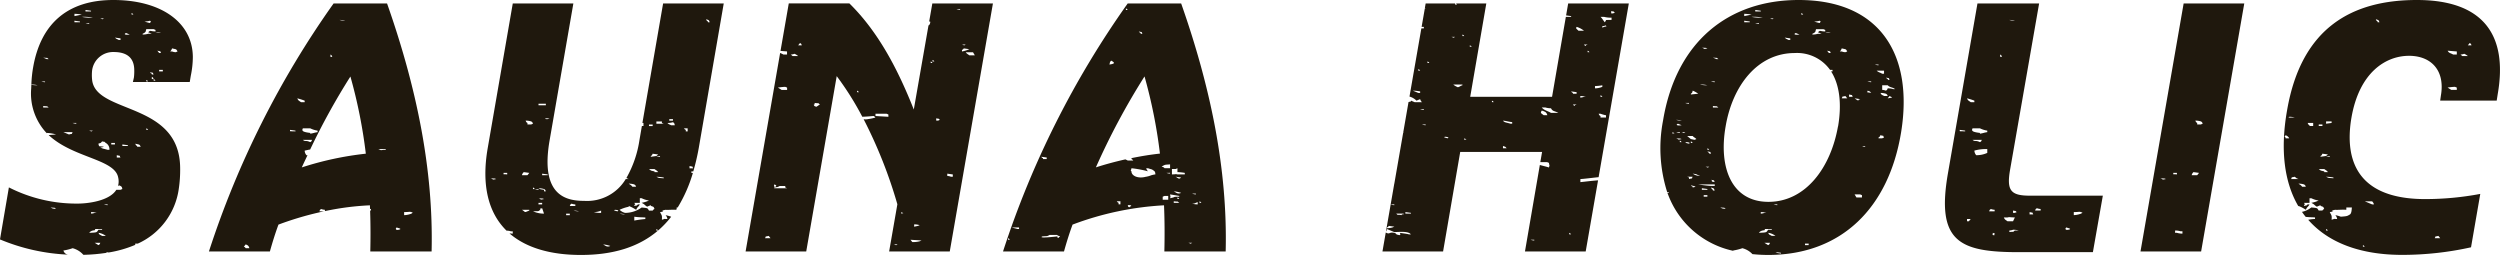 <svg xmlns="http://www.w3.org/2000/svg" width="306.331" height="31.235" viewBox="0 0 306.331 31.235">
  <g id="logo" transform="translate(-419.923 -356.11)">
    <path id="パス_1" data-name="パス 1" d="M433.816,356.11c-5.708,0-8.9,3-9.822,8.189a14.887,14.887,0,0,0-.227,2.171,2.67,2.67,0,0,1,.77.09,4.093,4.093,0,0,1-.772-.061c-.008.165-.016.331-.023.5a7.069,7.069,0,0,0,1.923,5.448v-.05a4.871,4.871,0,0,1,1.128.188l-.909.076c2.986,2.806,8.081,2.928,8.518,5.186a2.093,2.093,0,0,1-.019,1.064l.08-.017V378.8l.226.094c.181.111.175.158.225.377l-.225.094h-.51c-.89,1.429-3.675,1.691-4.689,1.691a18.235,18.235,0,0,1-8.478-1.984l-1.091,6.374a24.249,24.249,0,0,0,8.352,1.865.671.671,0,0,1-.578-.506,6.378,6.378,0,0,0,1.128-.282,2.646,2.646,0,0,1,1.316.811,21.921,21.921,0,0,0,2.907-.256c-.036-.019-.083-.045-.162-.083l.363.051a14.08,14.08,0,0,0,3.246-.933v-.154h.318a8.661,8.661,0,0,0,5.019-6.717,15.708,15.708,0,0,0,.168-2.533c-.042-8.188-10.325-6.585-10.787-10.805a5.567,5.567,0,0,1,0-1.182,2.593,2.593,0,0,1,2.645-2.237c1.679,0,2.518.76,2.518,2.237a6.262,6.262,0,0,1-.042.886l-.126.549h6.968l.126-.759a11.543,11.543,0,0,0,.252-2.321C443.512,358.811,439.608,356.11,433.816,356.11Zm-8.6,13.18V369.1c.733.078.345-.046.677.188Zm-.225-3.2h.451v.094A1.334,1.334,0,0,1,424.989,366.088Zm.677-2.731-.451-.188c.733.078.345-.046.677.188Zm.451,18.174c.732.078.345-.046.677.189C426.255,381.641,426.423,381.682,426.117,381.531Zm4.964.565a2.21,2.21,0,0,1,.677.094h-.225a1.414,1.414,0,0,1-.451.094Zm.451,2.072h.9v.094h-.451c-.228.346-.148.331-1.128.376C431.191,384.178,431.784,384.453,431.532,384.168Zm.451,1.977-.451-.282h.677C432.125,386.059,432.155,386.045,431.983,386.146Zm.451-1.13c-.3-.179-.289-.082-.451-.377a1.822,1.822,0,0,1,.9.377Zm.677-3.767a1.353,1.353,0,0,1-.451-.094h.451Zm4.738-9.417c.181.1.08.026.225.188h-.225Zm-.677,2.26h-.451V374c-.17-.1-.136-.089-.226-.282C437.061,373.853,436.983,373.771,437.172,374.093Zm-2.256-.283.677.094V374h-.677ZM430.4,357.331l.677.094v.094H430.4Zm-1.353.471a6.292,6.292,0,0,1,.9.094,1189.707,1189.707,0,0,0-.9.189Zm-.677,14.784-.677-.282h1.128C428.638,372.609,428.935,372.447,428.373,372.585Zm.9-1.318a1.352,1.352,0,0,1-.451-.094h.451Zm.451-12.43h-.677v-.188l.677.094Zm4.512,16.291c.574.137.254-.02.451.282h-.451Zm-.677-1.507h.451v.188h-.451Zm-1.128-.188c.557.122.154-.041.451.188a.881.881,0,0,1,.451.847h-.225c-.174-.064-.5-.123-.677-.188l-.226-.094a1.352,1.352,0,0,0,.451-.094c-.67-.126-.546.091-.677-.377C432.35,373.588,432.236,373.655,432.435,373.433Zm-1.128-1.318c-.268.151-.094.115-.451,0Zm-.9-13.183h.451v.094A1.351,1.351,0,0,1,430.4,358.932Zm-.451-.754a5.372,5.372,0,0,1,1.354.094A5.371,5.371,0,0,1,429.953,358.178Zm2.256.188h.451C432.392,358.518,432.566,358.481,432.209,358.366ZM434.691,361h-.226c-.255-.146-.245-.079-.451-.282l.677.094Zm.677-.847.451.188C435.214,360.428,435.065,360.286,435.368,360.156Zm.677-2.26v-.188c.182.1.08.026.226.188Zm2.257.754c.193.177.107.069,0,.282a3.741,3.741,0,0,1-.677-.189A2.216,2.216,0,0,0,438.3,358.649Zm-.451,7.439V365.9c.181.1.08.026.225.188Zm-.451-5.744v-.094c.471-.225.335-.25.451-.565h.9l.226.094v.188c-.755-.02-.542-.2-.9.094l.451.189h-.451A2.335,2.335,0,0,1,437.4,360.344Zm.9,4.614c.573.137.254-.02.451.282h-.225v-.094C438.345,365.05,438.446,365.121,438.3,364.958Zm.451,1.036v-.189h-.225v-.282c.169.1.136.089.225.282.182.1.08.026.226.189Zm.9-5.838a2.185,2.185,0,0,1-.677-.094A2.188,2.188,0,0,1,439.655,360.156Zm0,2.448h-.226l-.225-.282C439.777,362.458,439.458,362.3,439.655,362.6Zm.225,2.26h-.451v-.188h.451Zm1.579-2.354a1.331,1.331,0,0,1-.451-.094h-.226a.821.821,0,0,0,.226-.376c.564.137.486.055.677.376Z" transform="translate(0)" fill="#1f180d"/>
    <path id="パス_2" data-name="パス 2" d="M485.707,356.834h-6.548a112.291,112.291,0,0,0-15.278,30.391h7.471c.294-1.055.63-2.152,1.049-3.292a38.968,38.968,0,0,1,5.589-1.628h-.574c.084-.2.054-.181.225-.282a1.418,1.418,0,0,0,.451.094v.165a33.248,33.248,0,0,1,5.515-.712c.006.146.009.291.015.436l.111.017v.188h-.1c.059,1.726.058,3.438.021,5.015h7.513C491.415,377.1,489.274,366.964,485.707,356.834Zm-17.316,29.991c-.142-.165-.044-.091-.226-.188l.226-.282c.337.153.35.19.451.471Zm12.183-27.873a2.209,2.209,0,0,1-.677-.094A2.184,2.184,0,0,1,480.574,358.952Zm-1.8,4.143c.169.1.136.089.225.282h-.225Zm-1.579,9.323v.188c-.547.086-.359.1-.9.189V372.7c-.92-.114-1.072-.246-.9-.565h.9A2.989,2.989,0,0,0,477.19,372.417Zm-.677,1.13c-.084.2-.055.181-.226.282-.532-.267-.594-.017-.9-.282Zm-2.031-1.035c-.807-.042-.63.059-.677-.189l.677.094Zm.226-4.049a7.413,7.413,0,0,1,.9.283v.188h-.451C474.907,368.736,474.836,368.761,474.709,368.462Zm.547,8.464c.223-.5.468-1,.7-1.5l-.121.008a.9.9,0,0,1-.226-.565c.285-.064.448-.107.671-.137a84.061,84.061,0,0,1,4.933-8.946,61.748,61.748,0,0,1,1.889,9.455A39.044,39.044,0,0,0,475.255,376.927Zm10.283-2.155h-.225c-.482.044-.234.09-.677-.094h.9Zm1.579,9.794c-.433.089-.374-.208-.225-.283C487,384.354,487.68,384.449,487.117,384.565Zm1.579-1.978a2.834,2.834,0,0,1-.9.188V382.4c.686-.007.619-.072.9,0C488.977,382.547,488.842,382.447,488.7,382.587Z" transform="translate(-18.358 -0.302)" fill="#1f180d"/>
    <path id="パス_3" data-name="パス 3" d="M551.251,356.834h-7.429l-2.537,14.642h.129v.377h-.194l-.294,1.7a13.334,13.334,0,0,1-1.6,4.663l.053.044.225.094h-.363a5.516,5.516,0,0,1-5.078,2.671c-2.182,0-5.456-.591-4.239-7.471l2.9-16.715H525.4l-3.064,17.686c-.809,4.615.093,7.981,2.3,10.149a1.7,1.7,0,0,1,.535.084h.226v.282c-.212-.016-.319-.022-.4-.031,2.035,1.77,5.036,2.643,8.751,2.643,3.985,0,7.1-.981,9.453-2.989h-.208v-.188c.177.094.089.033.219.18a11.543,11.543,0,0,0,1.6-1.688H544.8a4,4,0,0,0-.676-.189.828.828,0,0,1,.225.471c-.642,0-.089-.075-.677.094.036-.583-.008-.486-.226-.942.847-.122-.2-.118.677-.283.151.042.677-.029,1.3,0l.058-.089v-.192h.125a17.522,17.522,0,0,0,1.864-4.237h-.183v-.188h.234a27.761,27.761,0,0,0,.673-2.888Zm-1.715,2.306h-.225v-.094c-.17-.1-.136-.089-.225-.282C549.5,358.911,549.4,358.846,549.536,359.14Zm-26.849,19.116c.478.052.41-.016.677.094C522.809,378.48,523.076,378.386,522.687,378.256Zm2.031-.471c-.616-.069-.412.068-.451-.189h.451Zm4.964-6.78c-.156.012-.439,0-.226-.094h.451Zm-1.128-1.883h.9v.188h-.9Zm-.451,10.453h.451v.094a1.353,1.353,0,0,1-.451-.094h-.226v-.189C528.058,379.482,527.956,379.412,528.1,379.574Zm.451,1.695H529v.189h-.451Zm-1.128.942c-.673.268-.39.23-.9-.094h.9Zm-.226-4.332h-.677a.745.745,0,0,1,.226-.377l.677.094Zm0-6.215v-.188c-.169-.1-.136-.089-.225-.283a2.19,2.19,0,0,1,.677.094c.169.1.136.089.225.282l-.225.094Zm.677,10.641c.808-.039.568.044.9-.189.014-.174-.213-.084.226-.188l.225.659A3.181,3.181,0,0,1,527.876,382.3Zm.677-1.6c.477.052.41-.016.677.094C528.675,380.929,528.942,380.834,528.553,380.7Zm.677-.847v-.189c-.539-.079-.371-.038-.677-.188a2.186,2.186,0,0,1,.677.094c.169.1.136.089.225.282Zm.451-1.978H529v-.188l.677.094Zm2.708,4.9h-.451v-.188h.451Zm.225-1.412a1.432,1.432,0,0,0,.451.094v.188h-.677C532.473,381.45,532.443,381.465,532.614,381.363Zm.226.847a2.188,2.188,0,0,1,.677.094A2.185,2.185,0,0,1,532.84,382.211Zm3.384.282a3.135,3.135,0,0,1-.9-.094,2.312,2.312,0,0,0,.9-.189Zm.225,3.861a3.925,3.925,0,0,1,.9.188C536.932,386.756,536.709,386.475,536.45,386.354Zm1.805-4.049c-.252-.046-.7-.167-.226-.189C538.108,382.145,538.48,382.166,538.255,382.3Zm3.836-10.641h.451v.189h-.451Zm1.354,3.861v.094a1.351,1.351,0,0,1-.451-.094l-.677.094v-.094c.169-.1.136-.089.225-.282l.677.094-.226.189Zm-3.159,3.484c.169.1.136.088.226.282h-.451c-.16-.221-.231-.211-.451-.377A2.183,2.183,0,0,1,540.285,379.009Zm-1.8,3.578a2.184,2.184,0,0,1,.677.094A2.227,2.227,0,0,1,538.48,382.587Zm3.159.659a12.613,12.613,0,0,0-1.354.188v-.471c.635.08.635.052,1.354.094Zm.9-1.036h-.451c-.214-.32-.087-.293-.9-.377a3.487,3.487,0,0,1-2.031.659,1.5,1.5,0,0,1-.677-.377,4.7,4.7,0,0,1,1.128-.376v-.094l.225.094a4.722,4.722,0,0,1,.677.376c.2-.431.235-.274.451-.659h-.226c-.292.232.1.064-.451.188v-.094c.194-.177.107-.069,0-.283h.677V380.7h.225a2.953,2.953,0,0,0,.9.282l-.226.094a4.024,4.024,0,0,1-.677.188c.467.241.348.281.677.471l.451-.189v.094c.412.148.315.083.451.377C542.586,382.119,542.687,382.048,542.541,382.211Zm.226-4.709v-.094c-.532-.1-.4-.09-.677-.282h.677c.217.166.284.158.451.376Zm1.128.754c-.708-.052-.549-.02-.9-.188a6.322,6.322,0,0,1,.9.094Zm-.9-6.686v-.282h.677v.188l.225.094Zm1.579-.565h.451v.188h-.451Zm.225.753c-.255-.146-.245-.079-.451-.282a2.191,2.191,0,0,0,.677-.094c.181.111.175.158.225.377Zm2.031.754H546.6v-.189c-.182-.1-.08-.026-.225-.188h.451Zm.226,4.52v-.282c.574.137.255-.02.451.282Z" transform="translate(-42.646 -0.302)" fill="#1f180d"/>
    <path id="パス_4" data-name="パス 4" d="M599.68,356.834l-.384,2.207a.5.5,0,0,1,.141.043c-.027.252-.105.393-.227.448l-1.8,10.3c-1.889-4.77-4.281-9.455-7.891-13h-7.429l-1.012,5.817.8.066v.377h-.451a3.428,3.428,0,0,0-.395-.19L576.8,387.225h7.429l3.736-21.485a36.692,36.692,0,0,1,3.135,4.977c.737-.02,1.362-.1,1.383-.089.182.1.08.026.225.188a6.165,6.165,0,0,1-.9.189,1.316,1.316,0,0,1-.547.013,57.225,57.225,0,0,1,4.135,10.425l-1.008,5.782h7.429l5.289-30.391Zm-20.5,28.767c.187-.306-.111-.144.451-.282l.225.282Zm1.128-6.591c.541.194.048.089.225.282C580.12,379.349,580.345,379.1,580.3,379.009Zm0,.471v-.094c.539-.079.371-.038.677-.188h.677v.188l.226.094Zm1.579-12.053h-.677l-.451-.282a7.177,7.177,0,0,1,.9-.094l.226.094Zm.677-4.143-.225-.189a1.329,1.329,0,0,0,.451-.094,1.741,1.741,0,0,1,.451.283Zm.677-1.319.225-.282c.17.1.136.089.226.282Zm2.219,7.533-.226-.094c-.23-.365.168-.029,0-.377.732.078.345-.046.677.188C585.753,369.288,585.611,369.426,585.456,369.5Zm5-1.789v-.188c.182.1.08.026.226.188Zm3.836,3.013-1.58-.094v-.282h1.354l.226.094Zm3.158,13.184a2.209,2.209,0,0,1,.677.094l-.225.094-.451.094Zm-2.482,2.448h.451C595.152,386.506,595.326,386.47,594.969,386.354Zm.9-3.767V382.4C596.124,382.555,596.271,382.5,595.872,382.587Zm2.256,3.39a3.271,3.271,0,0,1-.9.094l-.225-.282c.724.051.844.043,1.354.094Zm5.641-24.107c-.268.151-.094.115-.451,0Zm-4.287,2.26v-.189c.182.1.08.026.225.189Zm.225-.189v-.188c.182.1.08.026.226.188Zm.677,7.251h-.225v-.282c.557.122.154-.041.451.188Zm1.805,6.874h-.225a1.417,1.417,0,0,0-.451-.094v-.282l.677.094Zm.9-20.435a1.329,1.329,0,0,1-.451-.094h.451Zm.226,4.9c.182-.1.08-.026.225-.188l.677.094-.226.094a3.954,3.954,0,0,1-.677.188Zm.451.282h.9c.075.126.15.251.225.377h-.677C604,363.022,603.936,363.031,603.769,362.812Z" transform="translate(-65.517 -0.302)" fill="#1f180d"/>
    <path id="パス_5" data-name="パス 5" d="M652.786,356.834h-6.548a112.307,112.307,0,0,0-15.278,30.391h7.471c.294-1.055.63-2.152,1.049-3.292a37.284,37.284,0,0,1,11.207-2.364c.084,1.942.084,3.883.042,5.656h7.513C658.494,377.1,656.353,366.964,652.786,356.834Zm-21.212,28.955V385.6c.182.1.08.026.226.189Zm1.354-1.319H632.7c-.173-.064-.5-.123-.677-.189h.9Zm3.384-8.758v.189h-.451v-.094c-.181-.1-.08-.026-.225-.188Zm1.479,9.767v.094c-.41-.084.044-.093-.225-.189-.008,0-2.361.282-1.8,0,.536-.066.551.033.9-.188h.9C637.743,385.36,638.159,385.371,637.791,385.48Zm16.8-5.341v.094a1.346,1.346,0,0,1-.451-.094Zm-6.544-19.587h-.225v-.094c-.182-.1-.08-.026-.225-.189C648.167,360.407,647.848,360.249,648.044,360.553Zm-2.03-3.108c.181.1.08.026.225.189h-.225Zm-1.8,6.4c.252.139.471.287.225.376a1.4,1.4,0,0,1-.451.094C644.1,364.018,644,364.071,644.209,363.848Zm1.128,17.609h-.226v-.189c-.181-.1-.08-.026-.225-.188h.451Zm1.353.282c-.458.185-.424-.1-.451-.189h.451l-.225.189Zm1.8-3.672c-1.038.291-1.825-.136-1.8-.659-.168-.115-.031-.094,0-.377a13.833,13.833,0,0,1,2.031.377.823.823,0,0,1-.226-.377h.226c.35.141.415.073.677.282.2.122.2.232.226.471C648.965,377.883,649.094,377.956,648.5,378.068Zm-1.784-2.283c-.006.035-.012.072-.02.117.182.1.08.026.226.188h-.677c-.158-.09-.216-.1-.284-.144-1.212.271-2.434.6-3.621.981a86.276,86.276,0,0,1,5.96-11.144,61.682,61.682,0,0,1,1.889,9.455C649.072,375.351,647.9,375.542,646.711,375.785Zm3.815.964c.354-.172.2-.132.9-.189v.471h-.677C650.6,376.8,650.22,376.857,650.526,376.749Zm.9.847v.094a1.334,1.334,0,0,1-.451-.094Zm-.226,3.3h-.677v-.376l.225-.094h.451Zm.677.377v-.188c.732.078.345-.046.677.188Zm.451-.471v-.189c.182.1.08.026.226.189Zm.226-.282c-.987.024-.236.01-1.128.188.081-.214.05-.143,0-.471l1.128.188Zm-.677-.659a3.909,3.909,0,0,1,.9.188C652.362,380.258,652.139,379.977,651.88,379.857Zm.225-1.789.677.094C652.5,378.436,652.467,378.246,652.106,378.068Zm1.128-.283h-.9c-.348-.067-.03-.012-.677,0v-.659h.451l.225-.094v.471a6.294,6.294,0,0,1,.9.094Zm.451,8.38h.451C653.868,386.317,654.042,386.281,653.685,386.166Zm1.128-4.708a2.222,2.222,0,0,1-.677-.094h.225l.451-.188Zm.225-.189v-.188c.182.1.08.026.226.188Z" transform="translate(-88.134 -0.302)" fill="#1f180d"/>
    <path id="パス_6" data-name="パス 6" d="M733.555,356.834,733.3,358.3l.616.086v.094h-.647l-1.689,9.793H721.551l1.972-11.439H719.8c.05.026.025.021.132.14H719.7v-.14h-3.609l-.094.542c.029.021.06.043.093.069h-.1l-.394,2.26h.273v.189h-.306l-1.453,8.351a1.918,1.918,0,0,1,.856.5l.451-.189a.742.742,0,0,0,.225.377h-.9l-.451-.188v.094c-.123.031-.218.056-.3.079l-.649,3.731c.012.015.021.027.043.051h-.053l-1.08,6.209,0,.006h-.006l-.442,2.543h.448v.094a1.329,1.329,0,0,1-.448-.093l-.577,3.315c.078-.071.084-.139.122-.3l.9.377c.877-.038,1.755-.1,2.031.282h-.226c-.24-.073-.833-.14-1.128-.189.065.232.148.045,0,.282-.632-.079-.347-.207-.677-.282-.652-.148-.535.256-1.046-.047l-.406,2.331h7.429l2.1-12.2h10.031l-.216,1.251h.835l.226.094c.019.292.133.379,0,.471v.094c-.331-.114-.738-.2-1.12-.309l-1.823,10.6H735.7l1.517-8.719c-.736.052-1.348.132-2.167.22v-.376c.54-.031,1.429-.152,2.235-.234l3.7-21.282ZM715.417,367.8h-.225l-.677-.282a6.208,6.208,0,0,1,.9.094Zm-.225-2.731v-.189c.181.1.08.026.225.189Zm-3.159,19.21a2.316,2.316,0,0,1-.677.094v-.094c.182-.1.08-.026.226-.188l.677.094Zm1.354-1.6h-.225v.094c-.6-.111-.4.084-.677-.188h.9Zm.9-.094h-.677V382.4l.677.094Zm1.579-12.807v.094a1.332,1.332,0,0,1-.451-.094Zm.225,1.978a1.337,1.337,0,0,1-.451-.094h.451Zm.225-7.627v-.189c.182.1.08.026.226.189Zm2.482,9.228c-.252-.046-.7-.167-.225-.189C718.654,373.2,719.026,373.22,718.8,373.359Zm.9-12.43c-.268.151-.094.115-.451,0Zm.9,5.933c-.329.09-.492.337-.677.188a1.735,1.735,0,0,1-.451-.282h1.128Zm0-6.215c.182.1.08.026.226.188h-.226Zm.226,12.9v-.188C721.083,373.515,721.23,373.46,720.832,373.547Zm.677-11.582c.252.156.4.1,0,.188Zm7.9,23.918a1.35,1.35,0,0,1-.451-.094h.451Zm-5.189-16.95v-.188c.181.1.08.026.225.188Zm1.354,5.65V374.3c.367.127.253.06.451.282Zm1.128-3.013h-.225c-.174-.065-.5-.123-.677-.189-.182-.1-.08-.026-.226-.188.594.072.539.113,1.128.188Zm3.856-1.043c-.341-.268-.432-.249-.225-.565.5.16.561.228.677.565Zm.9-.282c-.437-.249-.854-.316-1.128-.659h.451a2.342,2.342,0,0,0,.677.094c.19.4.455.319.9.565Zm2.236,14.886v-.189c.182.1.08.026.226.189Zm.677-15.82v.094c-.182-.1-.08-.026-.226-.189h.451Zm.225-1.412h-.451V367.8c-.181-.1-.08-.026-.225-.188l.677.094Zm.225-7.722c-.253-.266-.342-.235-.225-.471a2.664,2.664,0,0,1,.9.471Zm.677,8.1a1.418,1.418,0,0,1-.451.094v-.188a2.213,2.213,0,0,1,.677.094Zm.225-6.215c-.182-.1-.08-.026-.225-.189h.451l-.225.094Zm.225.753v-.188c.182.1.08.026.226.188Zm.9,4.144a6.312,6.312,0,0,0,.9-.094v.188a2.4,2.4,0,0,1-.9.189Zm.9,1.318h-.226v-.188C737.709,368.182,737.608,368.111,737.753,368.274Zm.451,2.543h-.677v-.188c-.169-.1-.136-.089-.225-.282h.225a4.022,4.022,0,0,0,.677.188Zm-.226-11.112-.225.094v-.188a1.35,1.35,0,0,0,.451-.094C738.191,359.69,738.417,359.6,737.979,359.7Zm.9-.847H738.2c-.084.2-.055.181-.226.282v-.094c-.1-.088-.224-.346-.451-.565h.451a3.281,3.281,0,0,0,.9.094Zm-.038-.805v-.282c.557.122.154-.04.451.189l-.226.094Z" transform="translate(-121.479 -0.302)" fill="#1f180d"/>
    <path id="パス_7" data-name="パス 7" d="M786.227,356.11c-8.6,0-15.025,5.107-16.62,14.773a17.765,17.765,0,0,0,.508,8.765h.189v.094l-.165-.023a11,11,0,0,0,8.078,7.128c-.005-.015-.013-.026-.017-.042a6.379,6.379,0,0,0,1.128-.282,2.564,2.564,0,0,1,1.232.726c.622.062,1.264.1,1.932.1,8.982,0,14.774-5.783,16.285-15.027C800.33,362.737,796.132,356.11,786.227,356.11Zm11.151,9.79h-.225v-.094c-.181-.1-.08-.026-.225-.188C797.5,365.754,797.181,365.6,797.377,365.9Zm-3.61,2.354-.226.094v.094a1.762,1.762,0,0,1-.451-.282Zm-4.287-8.192a2.189,2.189,0,0,1,.677.094A2.185,2.185,0,0,1,789.481,360.061Zm.677,2.543h-.225l-.226-.282C790.28,362.458,789.961,362.3,790.158,362.6Zm-1.353-3.955c.193.177.107.069,0,.282a3.739,3.739,0,0,1-.677-.189A2.216,2.216,0,0,0,788.8,358.649Zm-.9,1.6c.472-.225.335-.25.451-.565h.9l.226.094v.188c-.755-.02-.542-.2-.9.094l.451.189h-.451a2.332,2.332,0,0,1-.677.094Zm-1.354-2.543c.182.1.08.026.226.188h-.226Zm-.677,2.448.451.188C785.717,360.428,785.569,360.286,785.871,360.156Zm-.677.659V361h-.225c-.256-.146-.245-.079-.451-.282Zm-2.031-2.449c-.268.152-.094.115-.451,0Zm-2.707-.188a5.369,5.369,0,0,1,1.354.094A5.373,5.373,0,0,1,780.456,358.178Zm.9.754v.094a1.355,1.355,0,0,1-.451-.094Zm-.451-1.6.677.094v.094h-.677Zm-1.353.471a6.293,6.293,0,0,1,.9.094,2732.31,2732.31,0,0,1-.9.189Zm0,.848.677.094v.094h-.677Zm-4.061,16.291h-.225v-.094c-.182-.1-.08-.026-.226-.188C775.615,374.794,775.3,374.637,775.492,374.94Zm-.225,1.6c-.268.151-.094.115-.451,0Zm0-2.072h-.226v-.188C775.223,374.377,775.121,374.306,775.267,374.469Zm-.226-12.43c-.555.13-.288.036-.677-.094C774.842,362,774.775,361.929,775.041,362.039Zm0,4.52a3.129,3.129,0,0,1-.9-.094A3.125,3.125,0,0,1,775.041,366.559Zm-2.03,6.874c.181.1.08.026.225.188h-.225Zm-.451-.659h.677c.2.228.241.15.451.377l-.226.094-.451-.094Zm1.353,4.8.226.094a1.6,1.6,0,0,1-.9-.282C773.775,377.468,773.607,377.426,773.913,377.576Zm-.9-9.981c.181-.111.174-.158.225-.377a3.313,3.313,0,0,1,.677.377l-.9.094Zm-1.128,3.3a2.19,2.19,0,0,1-.677-.094A2.194,2.194,0,0,1,771.883,370.891Zm0,.565c-.606.084-.754-.058-.451-.188Zm-.226.847v.094a1.336,1.336,0,0,1-.451-.094Zm-.9.189V372.3C771.006,372.46,771.153,372.4,770.754,372.492Zm.9,1.035v-.188c.182.1.08.026.226.188Zm-.451-.471c.477.052.411-.016.677.094C771.328,373.281,771.594,373.187,771.205,373.057Zm.677-.754h.451C772.065,372.454,772.239,372.418,771.883,372.3Zm.9-3.578v.094a1.346,1.346,0,0,1-.451-.094Zm-.225,4.8c.079.029.451.05.225.189C772.534,373.67,772.082,373.548,772.559,373.527Zm0,4.238h.677c-.187.305.111.144-.451.282v-.189Zm.677,1.318v-.094c-.182-.1-.08-.026-.225-.189C773.448,378.952,773.891,378.964,773.236,379.083Zm1.8,1.13h-.451v-.189h.451Zm0-.848h-.677v-.188l.677.094Zm.677.094v-.094c-.17-.1-.136-.089-.226-.282.413.148.315.083.451.377Zm.225-.565h-.451a14.374,14.374,0,0,1-1.579-.188h2.031Zm-.451-.754c.574.137.254-.02.451.282C775.252,378.3,775.825,378.4,775.492,378.141Zm.226-8.852V369.1c.732.078.344-.046.677.188Zm-.226-3.2h.451v.094A1.337,1.337,0,0,1,775.492,366.088Zm.677-2.731-.451-.188c.732.078.344-.046.677.188Zm.451,18.174c.732.078.345-.046.677.189C776.758,381.641,776.926,381.682,776.62,381.531Zm5.415,2.637h.9v.094h-.451c-.228.346-.148.331-1.128.376C781.694,384.178,782.287,384.453,782.035,384.168Zm-.451-1.883V382.1a2.215,2.215,0,0,1,.677.094h-.226A1.409,1.409,0,0,1,781.584,382.285Zm.9,3.861-.451-.282h.677C782.628,386.059,782.658,386.045,782.487,386.146Zm0-1.507a1.82,1.82,0,0,1,.9.377h-.451C782.636,384.837,782.648,384.934,782.487,384.639Zm.677-3.484h.451v.094A1.354,1.354,0,0,1,783.163,381.155Zm.9,6.026c-.539-.079-.371-.038-.677-.188l.677.094Zm3.384-1.036H787v-.188h.451Zm3.6-14.545c-.881,5.024-3.945,9.244-8.52,9.244-4.533,0-6.128-4.221-5.247-9.244.84-4.98,3.9-8.991,8.479-8.991a4.977,4.977,0,0,1,4.32,2.066h.3v.188h-.178C791.235,366.475,791.523,368.837,791.053,371.6Zm.458-3.441c.186-.306-.111-.144.451-.282l.226.282Zm.451-5.65a1.331,1.331,0,0,1-.451-.094h-.226a.822.822,0,0,0,.226-.376c.564.137.486.055.677.376Zm.451,5.462v-.282c.574.137.255-.02.451.282Zm1.579,12.336h-.677l-.226-.376h.677l.225.094Zm0-6.309h.451C794.176,374.15,794.35,374.114,793.993,374Zm.677-6.78c.367.127.253.06.451.282C794.383,367.359,794.677,367.482,794.67,367.218Zm.451-1.036a1.341,1.341,0,0,1-.451-.094h.451Zm.9-2.166v.094a1.338,1.338,0,0,1-.451-.094Zm.677.754v.377h-.225c-.29-.173-.444-.161-.677-.377Zm-.225,8.287h-.451v-.094c.17-.1.136-.089.225-.282.574.137.255-.02.451.282Zm-.226-5.556a2.194,2.194,0,0,1,.677.094c.17.1.135.089.225.283H796.7C796.4,367.7,796.411,367.795,796.249,367.5Zm.9.659.225-.282C797.779,368.1,797.8,368.039,797.152,368.16Zm.677-1.13a2.334,2.334,0,0,0-.677-.094c-.084.2-.055.181-.225.282a1.418,1.418,0,0,0-.451-.094v-.565h.677c.293.3.567.211.9.471Z" transform="translate(-145.907)" fill="#1f180d"/>
    <path id="パス_8" data-name="パス 8" d="M839.545,380.388c-2.351,0-2.854-.634-2.434-3.124l3.568-20.43h-7.555l-3.61,20.768c-1.469,8.4,1.343,9.708,8.646,9.708h9.107l1.218-6.922Zm-1.835-21.436a2.211,2.211,0,0,1-.677-.094A2.193,2.193,0,0,1,837.71,358.952Zm-.226,23.259c.557.122.154-.04.451.189l-.225.094h-.226Zm-5.866-9.7c-.807-.042-.63.059-.677-.189l.677.094Zm.451,11.017h-.225v-.282h.451Zm-.225-15.067a7.455,7.455,0,0,1,.9.283v.188H832.3C832.042,368.736,831.971,368.761,831.844,368.462Zm2.482,6.686a3.158,3.158,0,0,1-1.354.282.892.892,0,0,1-.225-.565,5.459,5.459,0,0,1,1.579-.188Zm-1.8-1.6h1.128c-.084.2-.055.181-.225.282C832.891,373.563,832.829,373.812,832.521,373.547Zm1.8-.942c-.547.086-.359.1-.9.189V372.7c-.92-.114-1.073-.246-.9-.565h.9a2.981,2.981,0,0,0,.9.282Zm.451,9.417a1.418,1.418,0,0,0,.451.094v.189h-.677C834.635,382.109,834.605,382.124,834.777,382.022Zm.451,3.2c-.41.058-.184-.191-.225-.282C835.544,385.135,835.05,385.031,835.228,385.224Zm.677-21.847v-.282c.169.1.136.089.226.282Zm.451,19.681h.452c.274-.07.224-.013.9,0l-.226.471h-.677C836.554,383.332,836.484,383.357,836.356,383.058Zm1.354,1.6c-.328.239.049.107-.677.189v-.189a1.351,1.351,0,0,0,.451-.094,2.207,2.207,0,0,1,.677.094Zm1.8-1.977V382.4c.574.137.255-.021.452.282Zm1.354-.471h-.677c.084-.2.055-.181.226-.282a1.427,1.427,0,0,0,.451.094Zm3.384,2.355c-.433.089-.374-.208-.225-.283C844.138,384.354,844.815,384.449,844.252,384.565Zm1.579-1.978a2.835,2.835,0,0,1-.9.188V382.4c.686-.007.619-.072.9,0C846.113,382.547,845.977,382.447,845.832,382.587Z" transform="translate(-170.897 -0.302)" fill="#1f180d"/>
    <path id="パス_9" data-name="パス 9" d="M870.284,387.225h7.429L883,356.834h-7.429Zm2.434-8.97c.478.052.411-.016.677.094C872.839,378.48,873.107,378.386,872.718,378.256Zm1.579-.659h.451v.189C874.132,377.716,874.337,377.853,874.3,377.6Zm1.128,7.439a2.188,2.188,0,0,1-.677-.094h-.225v-.282a2.191,2.191,0,0,1,.677.094h.225Zm2.256-13.748c.17.1.136.089.226.282l-.226.094h-.451v-.188c-.17-.1-.136-.089-.226-.283A2.188,2.188,0,0,1,877.681,371.287Zm-.9,6.215.677.094-.225.282h-.677A.745.745,0,0,1,876.779,377.5Z" transform="translate(-188.081 -0.302)" fill="#1f180d"/>
    <path id="パス_10" data-name="パス 10" d="M916.742,356.11c-7.849,0-14.144,3.292-15.907,13.507-.866,4.9-.333,8.858,1.393,11.784v-.058l.226.094a4.723,4.723,0,0,1,.677.376c.2-.431.235-.274.451-.659h-.226c-.292.232.1.064-.451.188v-.094c.193-.177.107-.069,0-.282h.677V380.4h.225a2.951,2.951,0,0,0,.9.282l-.226.094a4.008,4.008,0,0,1-.677.188c.467.241.348.281.677.471l.451-.189v.094c.413.148.315.083.451.377-.182.1-.08.026-.225.188h-.451c-.214-.32-.087-.293-.9-.377a2.845,2.845,0,0,1-1.15.544q.218.314.455.611c.438.049.516.033,1.146.069v.189a5.18,5.18,0,0,0-.837.1c2.474,2.814,6.4,4.3,11.516,4.3a39.033,39.033,0,0,0,8.436-.929l1.133-6.542a36.375,36.375,0,0,1-6.757.634c-9.024,0-9.779-5.615-9.024-10,.965-5.53,4.2-7.556,7.051-7.556,2.728,0,4.449,1.815,3.9,4.9l-.084.591h6.926l.126-.8C927.907,360.415,924.885,356.11,916.742,356.11Zm-16.094,16.947v-.094c-.193-.177-.107-.069,0-.282a.774.774,0,0,1,.451.377Zm.451-2.637a2.223,2.223,0,0,1,.677.094h-.451C901.169,370.526,900.886,370.519,901.1,370.42Zm.225,7.628c.187-.306-.11-.144.451-.282l.226.188.225.094Zm1.354.942c-.16-.221-.231-.211-.451-.377a2.19,2.19,0,0,1,.677.094c.169.1.135.089.225.282Zm1.353-7.439h-.451v-.094c-.17-.1-.136-.089-.226-.282h.677Zm15.343,13.466.225.282h-.677C919.111,384.992,918.813,385.154,919.375,385.016Zm-13.312-9.793v.094a1.354,1.354,0,0,1-.451-.094l-.677.094v-.094c.169-.1.136-.089.226-.283l.677.094-.226.189Zm.451,2.636v.094c-.708-.052-.549-.02-.9-.188A6.324,6.324,0,0,1,906.514,377.859Zm-.9-6.874h.677v.188l-.677.094Zm-.9.376h.451v.189h-.451Zm0,5.462h.677c.217.166.284.158.451.376h-.451v-.094C904.855,377,904.984,377.016,904.71,376.823Zm.9,7.533v-.188c.182.1.08.026.226.188Zm5.641-3.578a.828.828,0,0,1,.225.377h-.225l-.9-.377Zm-1.128,5.367c.181.1.08.026.225.189h-.225Zm-1.354-4.614c-.026.346-.047.7-.225.848-.365.218-.33.221-1.128.282a4.023,4.023,0,0,0-.677-.189.821.821,0,0,1,.225.471c-.642,0-.089-.075-.677.094.037-.583-.008-.486-.226-.942.847-.122-.2-.118.677-.283.156.043.71-.035,1.353,0v-.282Zm3.159-22.694v-.094c-.17-.1-.136-.089-.225-.282.412.148.314.083.451.377Zm9.7,8.287h-.677l-.451-.283a7.138,7.138,0,0,1,.9-.094l.226.094Zm0-4.332h-.451c-.362-.216-.484-.142-.677-.471l1.128.094Zm.677.189-.225-.189a1.342,1.342,0,0,0,.451-.094,1.748,1.748,0,0,1,.451.283Zm.677-1.318.226-.282c.169.1.136.089.225.282Z" transform="translate(-200.669)" fill="#1f180d"/>
  </g>
</svg>
